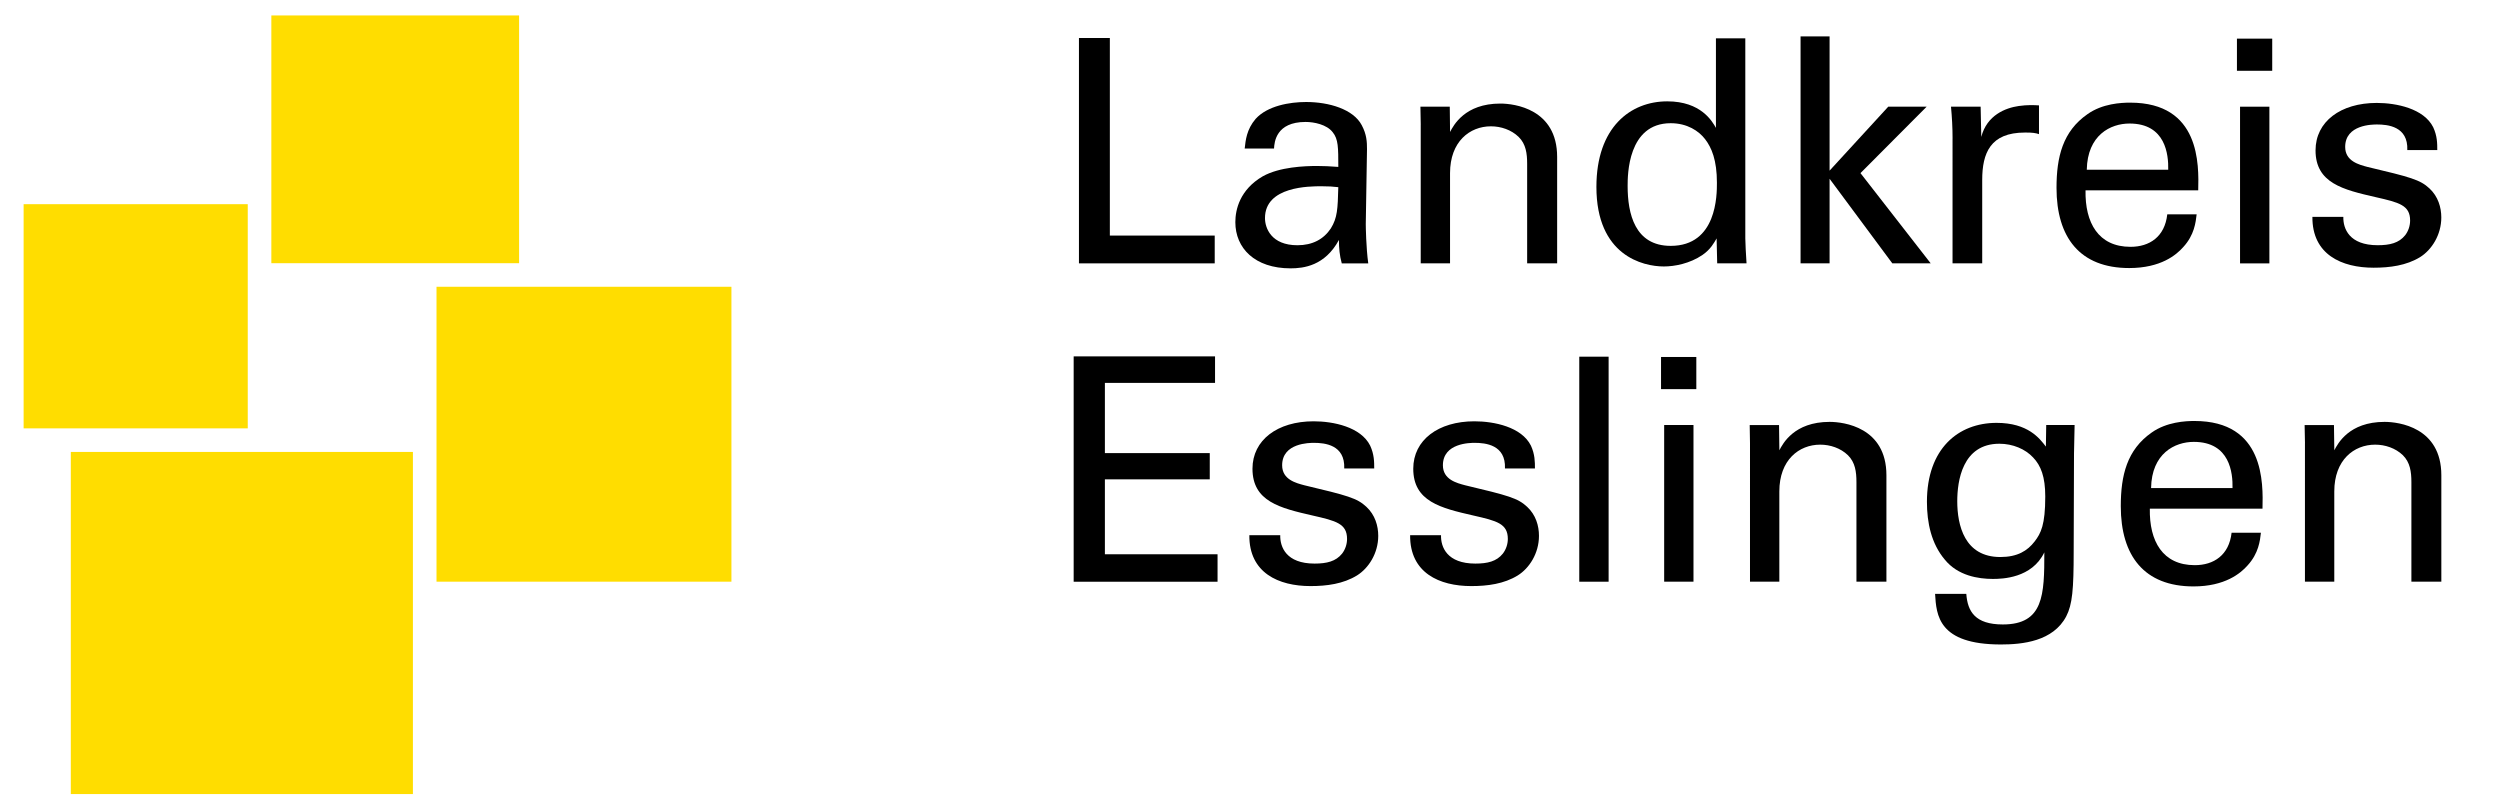 <?xml version="1.0" encoding="utf-8"?>
<!-- Generator: Adobe Illustrator 16.0.0, SVG Export Plug-In . SVG Version: 6.00 Build 0)  -->
<!DOCTYPE svg PUBLIC "-//W3C//DTD SVG 1.1//EN" "http://www.w3.org/Graphics/SVG/1.1/DTD/svg11.dtd">
<svg version="1.1" id="Ebene_1" xmlns="http://www.w3.org/2000/svg" xmlns:xlink="http://www.w3.org/1999/xlink" x="0px" y="0px"
	 width="91.756px" height="29.627px" viewBox="0 0 91.756 29.627" enable-background="new 0 0 91.756 29.627" xml:space="preserve">
<rect x="0.867" y="7.494" fill="#FFDD00" width="8.226" height="8.228"/>
<rect x="2.599" y="16.587" fill="#FFDD00" width="12.556" height="12.557"/>
<rect x="16.021" y="10.525" fill="#FFDD00" width="10.824" height="10.824"/>
<rect x="9.959" y="0.567" fill="#FFDD00" width="9.093" height="9.093"/>
<polygon points="39.6,1.395 40.734,1.395 40.734,8.646 44.583,8.646 44.583,9.666 39.6,9.666 "/>
<g>
	<defs>
		<rect id="SVGID_1_" x="0.867" y="0.567" width="88.735" height="28.577"/>
	</defs>
	<clipPath id="SVGID_2_">
		<use xlink:href="#SVGID_1_"  overflow="visible"/>
	</clipPath>
	<path clip-path="url(#SVGID_2_)" d="M48.501,6.836c-0.435,0-2.073,0-2.073,1.168c0,0.366,0.229,0.997,1.191,0.997
		c0.55,0,0.961-0.218,1.227-0.619c0.24-0.39,0.252-0.71,0.273-1.512C48.925,6.847,48.765,6.836,48.501,6.836 M49.246,9.666
		c-0.08-0.286-0.104-0.562-0.104-0.859c-0.515,0.95-1.295,1.042-1.775,1.042c-1.317,0-2.027-0.745-2.027-1.694
		c0-0.458,0.16-1.191,1.008-1.685c0.618-0.344,1.535-0.378,1.993-0.378c0.274,0,0.446,0.011,0.778,0.034c0-0.71,0-1.02-0.205-1.272
		c-0.219-0.286-0.688-0.378-0.996-0.378c-1.089,0-1.146,0.745-1.158,0.975h-1.077c0.034-0.299,0.068-0.698,0.402-1.088
		c0.435-0.481,1.248-0.619,1.854-0.619c0.838,0,1.73,0.264,2.039,0.849c0.184,0.343,0.194,0.618,0.194,0.881l-0.045,2.75
		c0,0.091,0.011,0.859,0.091,1.443H49.246z"/>
	<path clip-path="url(#SVGID_2_)" d="M52.145,4.58l-0.012-0.665h1.077l0.011,0.928c0.126-0.24,0.538-1.042,1.844-1.042
		c0.517,0,2.086,0.195,2.086,1.959v3.906H56.05V6.011c0-0.378-0.045-0.722-0.31-0.984c-0.273-0.265-0.653-0.391-1.02-0.391
		c-0.779,0-1.5,0.562-1.5,1.718v3.312h-1.076V4.58z"/>
	<path clip-path="url(#SVGID_2_)" d="M62.58,5.106c-0.229-0.298-0.653-0.584-1.261-0.584c-1.581,0-1.581,1.913-1.581,2.303
		c0,1.02,0.265,2.199,1.581,2.199c1.696,0,1.696-1.867,1.696-2.313C63.016,5.875,62.819,5.416,62.58,5.106 M62.979,1.406h1.078V8.75
		c0,0.126,0.023,0.618,0.045,0.916h-1.077L63.004,8.75c-0.092,0.159-0.218,0.4-0.517,0.606c-0.469,0.321-1.03,0.424-1.42,0.424
		c-0.768,0-2.475-0.4-2.475-2.921c0-2.188,1.249-3.139,2.601-3.139c1.237,0,1.65,0.732,1.786,0.974V1.406z"/>
</g>
<polygon points="66.085,1.337 67.15,1.337 67.15,6.263 69.304,3.915 70.713,3.915 68.284,6.354 70.862,9.666 69.453,9.666 
	67.15,6.561 67.15,9.666 66.085,9.666 "/>
<g>
	<defs>
		<rect id="SVGID_3_" x="0.867" y="0.567" width="88.735" height="28.577"/>
	</defs>
	<clipPath id="SVGID_4_">
		<use xlink:href="#SVGID_3_"  overflow="visible"/>
	</clipPath>
	<path clip-path="url(#SVGID_4_)" d="M71.664,5.083c0-0.39-0.022-0.79-0.058-1.169h1.088l0.024,1.112
		c0.205-0.803,0.893-1.066,1.373-1.135c0.321-0.046,0.562-0.034,0.745-0.023v1.055c-0.058-0.022-0.126-0.035-0.206-0.046
		c-0.08-0.012-0.184-0.012-0.311-0.012c-1.271,0-1.567,0.756-1.567,1.742v3.058h-1.089V5.083z"/>
	<path clip-path="url(#SVGID_4_)" d="M79.579,6.229c0.012-0.551-0.091-1.695-1.42-1.695c-0.699,0-1.546,0.424-1.569,1.695H79.579z
		 M76.544,6.985c-0.023,1.19,0.471,2.074,1.65,2.074c0.698,0,1.259-0.367,1.35-1.192h1.078c-0.034,0.287-0.08,0.756-0.493,1.203
		c-0.252,0.286-0.824,0.768-1.981,0.768c-1.811,0-2.669-1.123-2.669-2.943c0-1.136,0.229-2.074,1.135-2.704
		c0.549-0.391,1.236-0.424,1.569-0.424c2.577,0,2.52,2.279,2.497,3.219H76.544z"/>
</g>
<path d="M82.215,3.916h1.077v5.751h-1.077V3.916z M82.101,1.418h1.295v1.18h-1.295V1.418z"/>
<g>
	<defs>
		<rect id="SVGID_5_" x="0.867" y="0.567" width="88.735" height="28.577"/>
	</defs>
	<clipPath id="SVGID_6_">
		<use xlink:href="#SVGID_5_"  overflow="visible"/>
	</clipPath>
	<path clip-path="url(#SVGID_6_)" d="M86.006,7.958C85.995,8.394,86.224,9,87.266,9c0.448,0,0.78-0.08,1.009-0.366
		c0.115-0.148,0.182-0.344,0.182-0.539c0-0.561-0.399-0.663-1.259-0.858c-1.202-0.275-2.212-0.516-2.212-1.718
		c0-1.055,0.918-1.741,2.246-1.741c0.722,0,1.73,0.206,2.073,0.893c0.149,0.321,0.149,0.597,0.149,0.836h-1.1
		c0.035-0.87-0.722-0.938-1.111-0.938c-0.16,0-1.169,0-1.169,0.825c0,0.526,0.517,0.652,0.814,0.732
		c1.592,0.378,1.936,0.47,2.279,0.79c0.32,0.298,0.435,0.699,0.435,1.066c0,0.641-0.354,1.19-0.778,1.455
		c-0.504,0.309-1.11,0.389-1.707,0.389c-1.169,0-2.258-0.481-2.246-1.867H86.006z"/>
</g>
<polygon points="39.406,13.08 44.595,13.08 44.595,14.053 40.552,14.053 40.552,16.63 44.401,16.63 44.401,17.593 40.552,17.593 
	40.552,20.343 44.687,20.343 44.687,21.351 39.406,21.351 "/>
<g>
	<defs>
		<rect id="SVGID_7_" x="0.867" y="0.567" width="88.735" height="28.577"/>
	</defs>
	<clipPath id="SVGID_8_">
		<use xlink:href="#SVGID_7_"  overflow="visible"/>
	</clipPath>
	<path clip-path="url(#SVGID_8_)" d="M46.988,19.644c-0.01,0.434,0.219,1.041,1.26,1.041c0.447,0,0.779-0.08,1.009-0.365
		c0.115-0.148,0.183-0.344,0.183-0.539c0-0.561-0.401-0.664-1.26-0.859c-1.201-0.275-2.211-0.516-2.211-1.719
		c0-1.053,0.917-1.74,2.245-1.74c0.722,0,1.731,0.206,2.074,0.892c0.149,0.322,0.149,0.596,0.149,0.838h-1.1
		c0.034-0.871-0.722-0.939-1.111-0.939c-0.16,0-1.168,0-1.168,0.824c0,0.527,0.514,0.652,0.812,0.732
		c1.592,0.379,1.936,0.471,2.279,0.791c0.32,0.297,0.436,0.699,0.436,1.066c0,0.641-0.355,1.189-0.779,1.453
		c-0.504,0.311-1.111,0.391-1.707,0.391c-1.168,0-2.257-0.482-2.245-1.867H46.988z"/>
	<path clip-path="url(#SVGID_8_)" d="M52.889,19.644c-0.012,0.434,0.219,1.041,1.26,1.041c0.447,0,0.779-0.08,1.008-0.365
		c0.115-0.148,0.184-0.344,0.184-0.539c0-0.561-0.4-0.664-1.26-0.859c-1.203-0.275-2.211-0.516-2.211-1.719
		c0-1.053,0.917-1.74,2.244-1.74c0.723,0,1.73,0.206,2.074,0.892c0.148,0.322,0.148,0.596,0.148,0.838h-1.1
		c0.035-0.871-0.721-0.939-1.111-0.939c-0.159,0-1.167,0-1.167,0.824c0,0.527,0.515,0.652,0.813,0.732
		c1.592,0.379,1.935,0.471,2.278,0.791c0.321,0.297,0.435,0.699,0.435,1.066c0,0.641-0.354,1.189-0.778,1.453
		c-0.504,0.311-1.11,0.391-1.706,0.391c-1.169,0-2.257-0.482-2.245-1.867H52.889z"/>
</g>
<rect x="57.963" y="13.091" width="1.077" height="8.259"/>
<path d="M61.079,15.599h1.076v5.75h-1.076V15.599z M60.964,13.102h1.295v1.18h-1.295V13.102z"/>
<g>
	<path d="M64.229,16.265L64.218,15.6h1.077l0.012,0.926c0.125-0.24,0.538-1.042,1.844-1.042c0.517,0,2.085,0.195,2.085,1.959v3.906
		h-1.1v-3.654c0-0.379-0.046-0.723-0.311-0.986c-0.273-0.264-0.651-0.389-1.019-0.389c-0.779,0-1.5,0.562-1.5,1.717v3.312h-1.077
		V16.265z"/>
	<path d="M74.677,19.872c0.229-0.299,0.389-0.607,0.389-1.65c0-0.721-0.159-1.133-0.446-1.432c-0.286-0.309-0.745-0.504-1.237-0.504
		c-1.363,0-1.547,1.375-1.547,2.109c0,0.881,0.264,2.049,1.581,2.049C74.047,20.444,74.413,20.216,74.677,19.872 M72.168,21.796
		c0.046,0.643,0.321,1.123,1.34,1.123c1.501,0,1.524-1.088,1.524-2.646c-0.458,0.951-1.549,0.975-1.891,0.975
		c-0.526,0-1.283-0.115-1.764-0.711c-0.493-0.584-0.654-1.352-0.654-2.119c0-1.947,1.146-2.898,2.556-2.898
		c1.156,0,1.581,0.572,1.81,0.871l0.012-0.792h1.042l-0.022,1.043l-0.012,3.598c0,1.385-0.047,1.947-0.274,2.383
		c-0.481,0.916-1.605,1.031-2.395,1.031c-2.303,0-2.371-1.078-2.418-1.857H72.168z"/>
	<path d="M81.939,17.913c0.012-0.551-0.092-1.695-1.421-1.695c-0.698,0-1.547,0.424-1.568,1.695H81.939z M78.904,18.669
		c-0.023,1.191,0.47,2.074,1.649,2.074c0.698,0,1.259-0.367,1.352-1.191h1.076c-0.033,0.287-0.08,0.756-0.492,1.203
		c-0.252,0.285-0.825,0.768-1.981,0.768c-1.811,0-2.67-1.123-2.67-2.945c0-1.135,0.229-2.072,1.134-2.703
		c0.551-0.39,1.237-0.424,1.57-0.424c2.577,0,2.52,2.28,2.497,3.219H78.904z"/>
	<path d="M84.598,16.265L84.585,15.6h1.077l0.013,0.926c0.125-0.24,0.537-1.042,1.844-1.042c0.516,0,2.084,0.195,2.084,1.959v3.906
		h-1.099v-3.654c0-0.379-0.047-0.723-0.311-0.986c-0.274-0.264-0.652-0.389-1.019-0.389c-0.779,0-1.5,0.562-1.5,1.717v3.312h-1.077
		V16.265z"/>
</g>
</svg>
